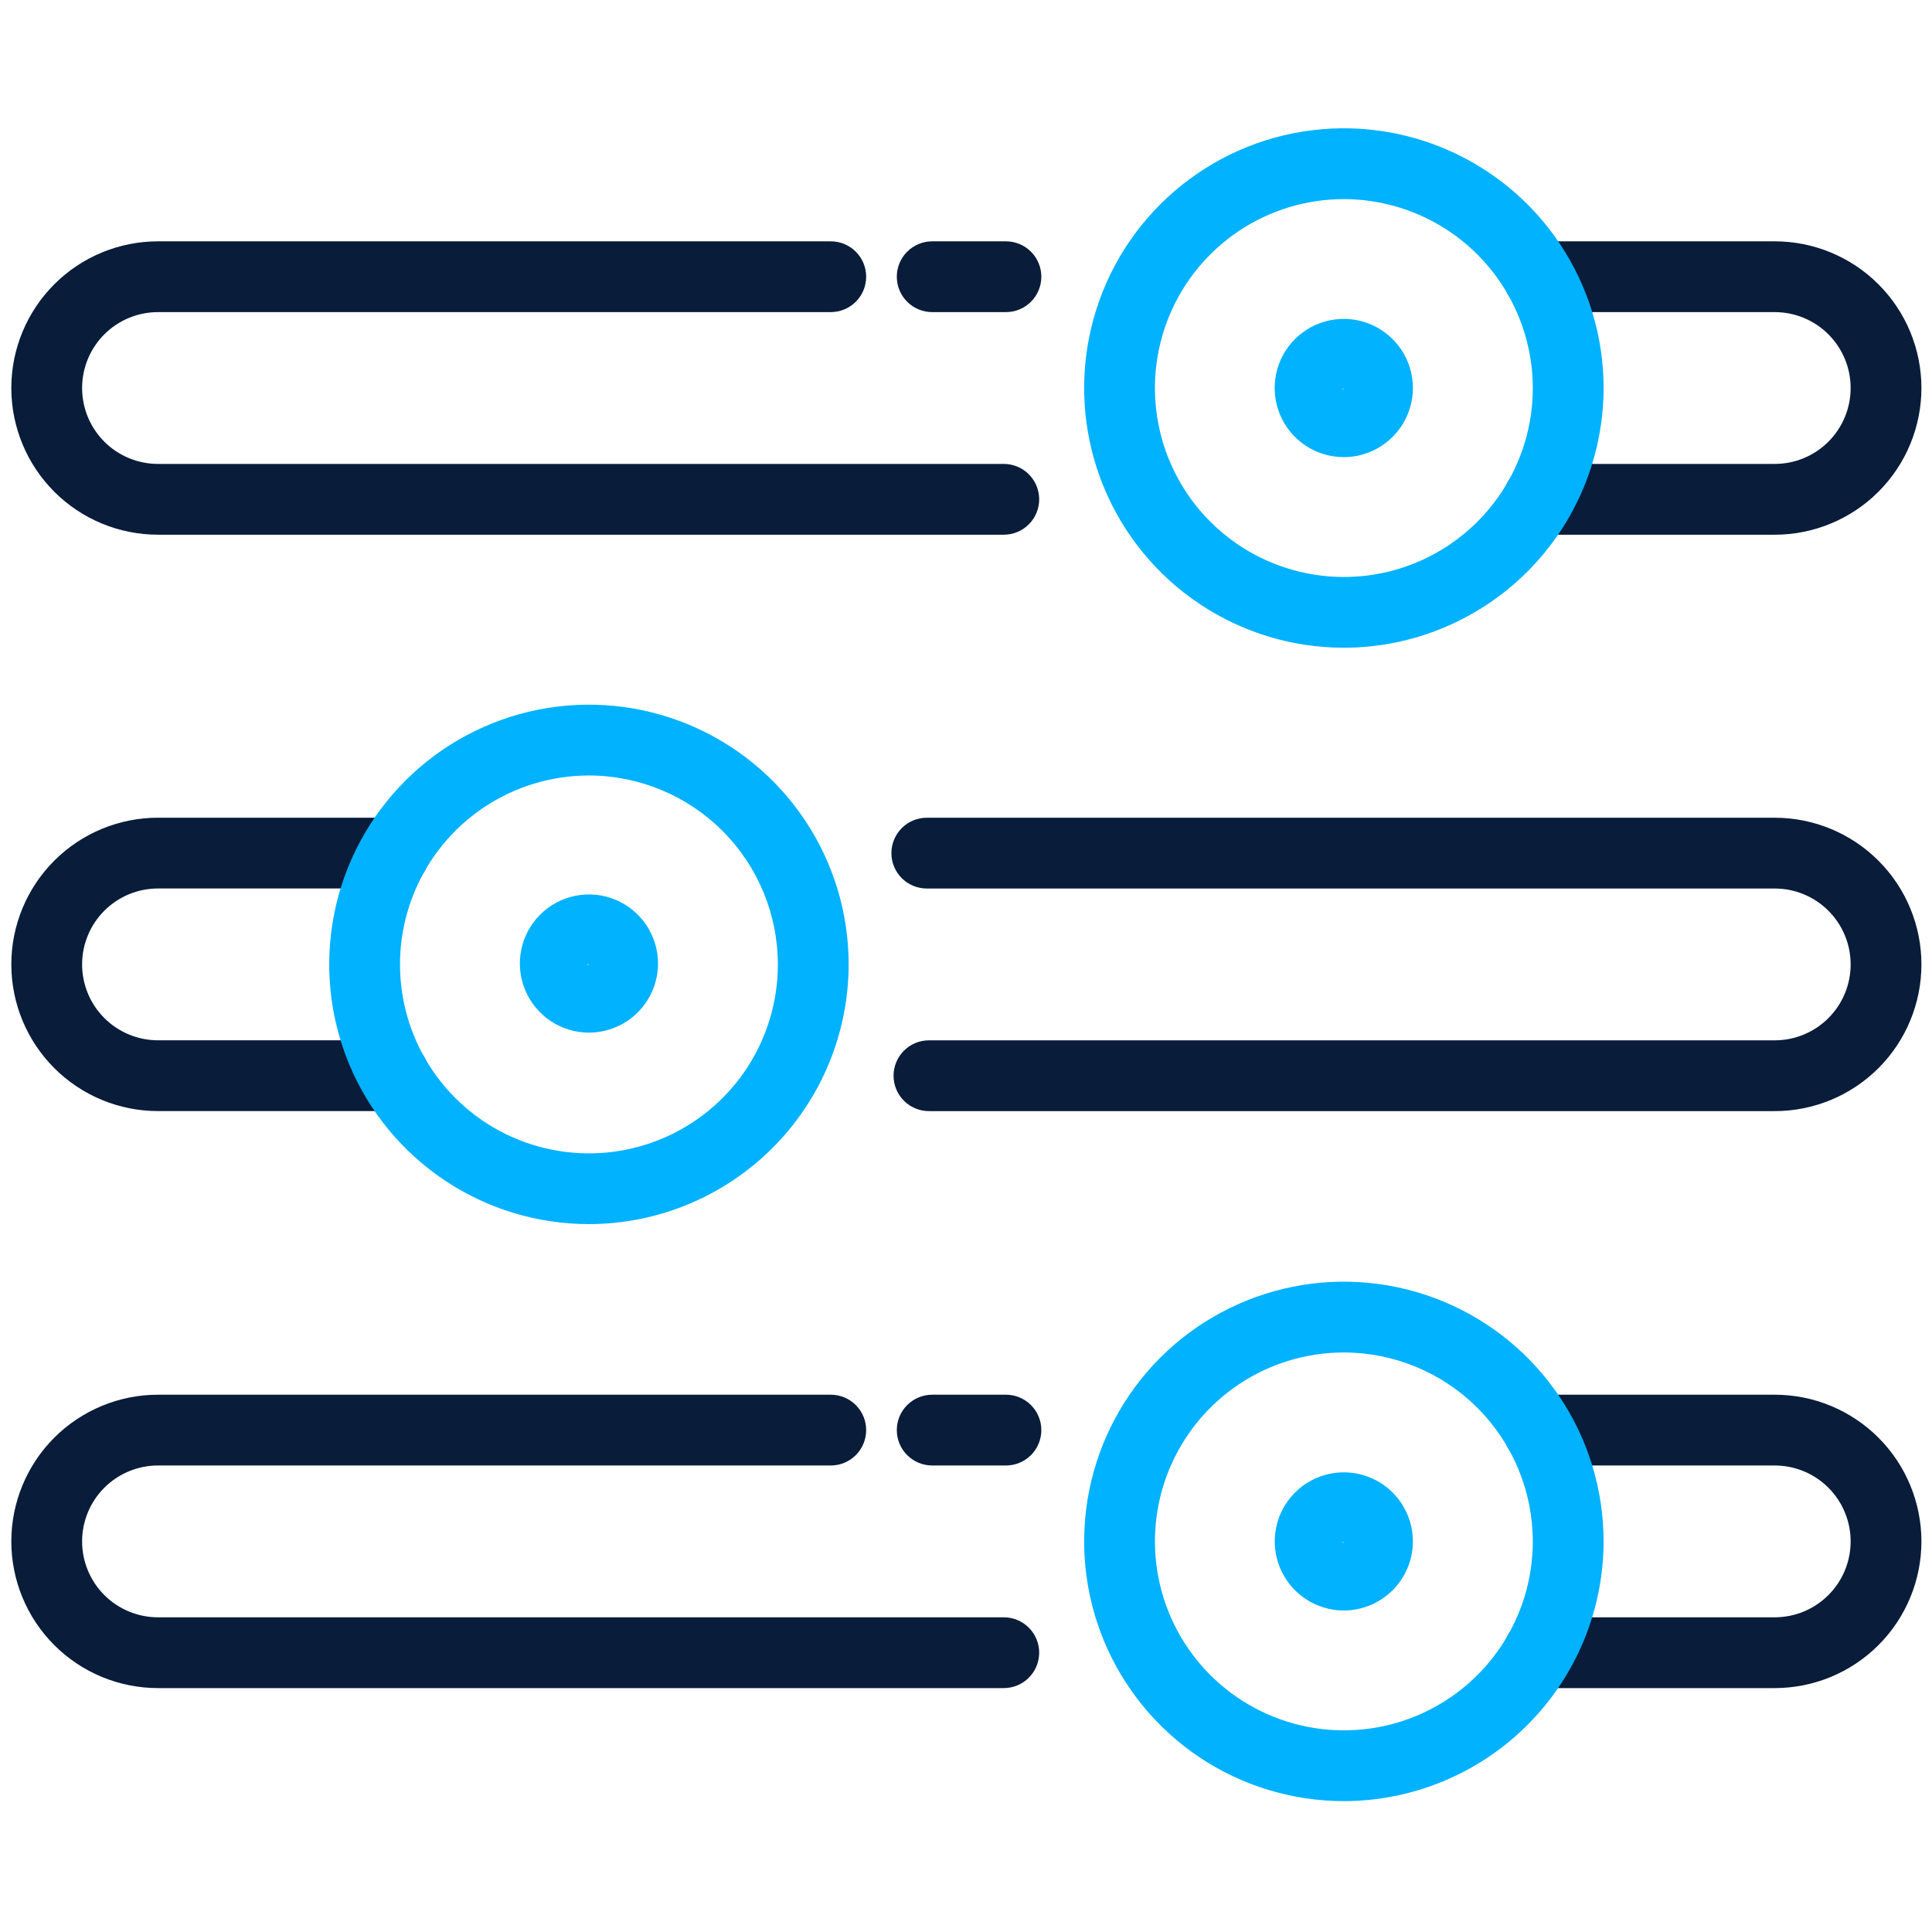 <svg width="512" height="512" viewBox="0 0 512 512" fill="none" xmlns="http://www.w3.org/2000/svg">
<path d="M266.587 82.712H247.042C244.555 82.712 242.17 81.724 240.411 79.965C238.652 78.206 237.664 75.821 237.664 73.333C237.664 70.846 238.652 68.461 240.411 66.702C242.17 64.943 244.555 63.955 247.042 63.955H266.587C269.074 63.955 271.46 64.943 273.218 66.702C274.977 68.461 275.965 70.846 275.965 73.333C275.965 75.821 274.977 78.206 273.218 79.965C271.46 81.724 269.074 82.712 266.587 82.712Z" fill="#091C3A"/>
<path d="M266.016 141.702H41.873C31.564 141.702 21.676 137.606 14.386 130.316C7.096 123.026 3 113.138 3 102.828C3 92.519 7.096 82.631 14.386 75.341C21.676 68.051 31.564 63.955 41.873 63.955H220.166C222.653 63.955 225.038 64.943 226.797 66.702C228.556 68.461 229.544 70.846 229.544 73.333C229.544 75.821 228.556 78.206 226.797 79.965C225.038 81.724 222.653 82.712 220.166 82.712H41.873C36.538 82.712 31.421 84.831 27.649 88.604C23.876 92.376 21.757 97.493 21.757 102.828C21.757 108.164 23.876 113.28 27.649 117.053C31.421 120.826 36.538 122.945 41.873 122.945H266.016C268.504 122.945 270.889 123.933 272.648 125.692C274.407 127.451 275.395 129.836 275.395 132.323C275.395 134.811 274.407 137.196 272.648 138.955C270.889 140.714 268.504 141.702 266.016 141.702Z" fill="#091C3A"/>
<path d="M470.324 294.456H246.181C243.694 294.456 241.308 293.468 239.549 291.709C237.791 289.95 236.803 287.565 236.803 285.077C236.803 282.59 237.791 280.205 239.549 278.446C241.308 276.687 243.694 275.699 246.181 275.699H470.324C475.659 275.699 480.776 273.58 484.549 269.807C488.321 266.034 490.441 260.918 490.441 255.582C490.441 250.247 488.321 245.13 484.549 241.358C480.776 237.585 475.659 235.466 470.324 235.466H245.609C243.122 235.466 240.736 234.478 238.977 232.719C237.219 230.96 236.23 228.575 236.23 226.087C236.23 223.6 237.219 221.215 238.977 219.456C240.736 217.697 243.122 216.709 245.609 216.709H470.324C480.634 216.709 490.521 220.805 497.812 228.095C505.102 235.385 509.197 245.272 509.197 255.582C509.197 265.892 505.102 275.78 497.812 283.07C490.521 290.36 480.634 294.456 470.324 294.456Z" fill="#091C3A"/>
<path d="M266.587 388.37H247.042C244.555 388.37 242.17 387.382 240.411 385.623C238.652 383.864 237.664 381.479 237.664 378.992C237.664 376.504 238.652 374.119 240.411 372.36C242.17 370.601 244.555 369.613 247.042 369.613H266.587C269.074 369.613 271.46 370.601 273.218 372.36C274.977 374.119 275.965 376.504 275.965 378.992C275.965 381.479 274.977 383.864 273.218 385.623C271.46 387.382 269.074 388.37 266.587 388.37Z" fill="#091C3A"/>
<path d="M266.016 447.36H41.873C31.564 447.36 21.676 443.264 14.386 435.974C7.096 428.684 3 418.796 3 408.487C3 398.177 7.096 388.289 14.386 380.999C21.676 373.709 31.564 369.613 41.873 369.613H220.166C222.653 369.613 225.038 370.601 226.797 372.36C228.556 374.119 229.544 376.504 229.544 378.992C229.544 381.479 228.556 383.864 226.797 385.623C225.038 387.382 222.653 388.37 220.166 388.37H41.873C36.538 388.37 31.421 390.489 27.649 394.262C23.876 398.035 21.757 403.151 21.757 408.487C21.757 413.822 23.876 418.939 27.649 422.711C31.421 426.484 36.538 428.603 41.873 428.603H266.016C268.504 428.603 270.889 429.591 272.648 431.35C274.407 433.109 275.395 435.494 275.395 437.982C275.395 440.469 274.407 442.854 272.648 444.613C270.889 446.372 268.504 447.36 266.016 447.36Z" fill="#091C3A"/>
<path d="M470.321 141.702H407.739C405.252 141.702 402.867 140.714 401.108 138.955C399.349 137.196 398.361 134.811 398.361 132.323C398.361 129.836 399.349 127.451 401.108 125.692C402.867 123.933 405.252 122.945 407.739 122.945H470.321C475.656 122.945 480.773 120.826 484.546 117.053C488.318 113.28 490.438 108.164 490.438 102.828C490.438 97.493 488.318 92.376 484.546 88.604C480.773 84.831 475.656 82.712 470.321 82.712H407.73C405.243 82.712 402.857 81.724 401.098 79.965C399.34 78.206 398.352 75.821 398.352 73.333C398.352 70.846 399.34 68.461 401.098 66.702C402.857 64.943 405.243 63.955 407.73 63.955H470.321C480.631 63.955 490.519 68.051 497.809 75.341C505.099 82.631 509.195 92.519 509.195 102.828C509.195 113.138 505.099 123.026 497.809 130.316C490.519 137.606 480.631 141.702 470.321 141.702Z" fill="#091C3A"/>
<path d="M470.321 447.36H407.739C405.252 447.36 402.867 446.372 401.108 444.613C399.349 442.854 398.361 440.469 398.361 437.982C398.361 435.494 399.349 433.109 401.108 431.35C402.867 429.591 405.252 428.603 407.739 428.603H470.321C475.656 428.603 480.773 426.484 484.546 422.711C488.318 418.939 490.438 413.822 490.438 408.487C490.438 403.151 488.318 398.035 484.546 394.262C480.773 390.489 475.656 388.37 470.321 388.37H407.73C405.243 388.37 402.857 387.382 401.098 385.623C399.34 383.864 398.352 381.479 398.352 378.992C398.352 376.504 399.34 374.119 401.098 372.36C402.857 370.601 405.243 369.613 407.73 369.613H470.321C480.631 369.613 490.519 373.709 497.809 380.999C505.099 388.289 509.195 398.177 509.195 408.487C509.195 418.796 505.099 428.684 497.809 435.974C490.519 443.264 480.631 447.36 470.321 447.36Z" fill="#091C3A"/>
<path d="M356.122 171.656C342.51 171.652 329.204 167.612 317.888 160.047C306.572 152.482 297.753 141.731 292.546 129.154C287.34 116.577 285.979 102.739 288.637 89.389C291.295 76.039 297.852 63.776 307.478 54.153C317.105 44.529 329.369 37.975 342.72 35.321C356.07 32.667 369.908 34.031 382.484 39.241C395.06 44.451 405.808 53.273 413.37 64.591C420.932 75.909 424.968 89.216 424.968 102.828C424.948 121.079 417.688 138.577 404.78 151.481C391.873 164.385 374.373 171.641 356.122 171.656ZM356.122 52.766C346.219 52.77 336.54 55.71 328.308 61.214C320.076 66.719 313.661 74.541 309.874 83.691C306.088 92.841 305.099 102.909 307.034 112.621C308.969 122.332 313.74 131.253 320.745 138.253C327.749 145.253 336.672 150.019 346.385 151.949C356.098 153.878 366.165 152.884 375.313 149.092C384.461 145.301 392.279 138.881 397.779 130.647C403.279 122.412 406.213 112.731 406.212 102.828C406.194 89.551 400.91 76.824 391.52 67.438C382.129 58.053 369.398 52.776 356.122 52.766Z" fill="#00B2FF"/>
<path d="M104.455 294.446H41.873C31.564 294.446 21.676 290.35 14.386 283.06C7.096 275.77 3 265.882 3 255.573C3 245.263 7.096 235.375 14.386 228.085C21.676 220.795 31.564 216.699 41.873 216.699H104.455C106.943 216.699 109.328 217.687 111.087 219.446C112.846 221.205 113.834 223.59 113.834 226.078C113.834 228.565 112.846 230.95 111.087 232.709C109.328 234.468 106.943 235.456 104.455 235.456H41.873C36.538 235.456 31.421 237.575 27.649 241.348C23.876 245.121 21.757 250.237 21.757 255.573C21.757 260.908 23.876 266.025 27.649 269.797C31.421 273.57 36.538 275.689 41.873 275.689H104.455C106.943 275.689 109.328 276.677 111.087 278.436C112.846 280.195 113.834 282.58 113.834 285.068C113.834 287.555 112.846 289.94 111.087 291.699C109.328 293.458 106.943 294.446 104.455 294.446Z" fill="#091C3A"/>
<path d="M156.074 324.402C142.461 324.402 129.153 320.365 117.834 312.802C106.515 305.238 97.694 294.488 92.484 281.911C87.275 269.334 85.913 255.494 88.569 242.143C91.226 228.791 97.782 216.527 107.409 206.902C117.035 197.277 129.3 190.722 142.652 188.067C156.004 185.413 169.843 186.777 182.42 191.988C194.996 197.199 205.745 206.022 213.307 217.342C220.869 228.662 224.904 241.97 224.902 255.583C224.88 273.83 217.621 291.323 204.717 304.224C191.814 317.125 174.321 324.382 156.074 324.402ZM156.074 205.512C146.171 205.512 136.49 208.449 128.256 213.951C120.022 219.453 113.604 227.273 109.814 236.422C106.025 245.571 105.033 255.639 106.965 265.352C108.897 275.065 113.666 283.986 120.668 290.989C127.671 297.992 136.593 302.76 146.306 304.692C156.018 306.624 166.086 305.633 175.235 301.843C184.385 298.053 192.205 291.636 197.707 283.401C203.208 275.167 206.145 265.486 206.145 255.583C206.13 242.308 200.85 229.581 191.463 220.194C182.076 210.807 169.349 205.527 156.074 205.512Z" fill="#00B2FF"/>
<path d="M356.127 426.795C352.508 426.795 348.97 425.722 345.96 423.712C342.95 421.702 340.604 418.845 339.217 415.502C337.831 412.16 337.466 408.481 338.169 404.931C338.873 401.38 340.612 398.118 343.169 395.557C345.725 392.995 348.984 391.249 352.532 390.538C356.081 389.827 359.761 390.185 363.107 391.564C366.452 392.944 369.314 395.285 371.33 398.29C373.346 401.296 374.426 404.832 374.433 408.451C374.436 413.31 372.509 417.972 369.077 421.411C365.644 424.851 360.986 426.787 356.127 426.795ZM355.677 408.451C355.679 408.569 355.727 408.682 355.811 408.766C355.895 408.85 356.008 408.898 356.127 408.901L355.677 408.451Z" fill="#00B2FF"/>
<path d="M156.076 273.654C152.455 273.654 148.916 272.581 145.906 270.569C142.895 268.557 140.549 265.698 139.163 262.353C137.777 259.008 137.415 255.327 138.121 251.776C138.828 248.225 140.571 244.963 143.131 242.403C145.692 239.843 148.954 238.099 152.505 237.393C156.056 236.686 159.737 237.049 163.082 238.435C166.427 239.82 169.286 242.167 171.297 245.177C173.309 248.188 174.383 251.727 174.383 255.348C174.378 260.201 172.447 264.855 169.015 268.287C165.583 271.719 160.93 273.649 156.076 273.654ZM155.626 255.348C155.626 255.467 155.673 255.582 155.758 255.666C155.842 255.75 155.957 255.798 156.076 255.798L155.626 255.348Z" fill="#00B2FF"/>
<path d="M356.126 121.144C352.503 121.146 348.961 120.073 345.948 118.061C342.934 116.05 340.585 113.19 339.198 109.843C337.81 106.497 337.446 102.814 338.152 99.26C338.857 95.707 340.601 92.442 343.162 89.88C345.723 87.317 348.987 85.572 352.54 84.864C356.093 84.157 359.776 84.519 363.124 85.905C366.471 87.291 369.332 89.639 371.345 92.651C373.358 95.663 374.433 99.205 374.433 102.828C374.428 107.682 372.498 112.337 369.066 115.77C365.634 119.204 360.981 121.136 356.126 121.144ZM355.676 102.828C355.678 102.946 355.727 103.059 355.81 103.143C355.894 103.227 356.007 103.275 356.126 103.278L355.676 102.828Z" fill="#00B2FF"/>
<path d="M356.122 477.316C342.511 477.312 329.207 473.273 317.892 465.71C306.577 458.146 297.758 447.398 292.55 434.823C287.342 422.248 285.98 408.412 288.635 395.063C291.289 381.714 297.842 369.451 307.465 359.826C317.088 350.201 329.348 343.644 342.697 340.986C356.045 338.327 369.882 339.686 382.458 344.89C395.034 350.095 405.785 358.911 413.352 370.224C420.918 381.537 424.961 394.84 424.968 408.451C424.958 426.708 417.702 444.216 404.794 457.128C391.885 470.04 374.38 477.301 356.122 477.316ZM356.122 358.417C346.218 358.421 336.537 361.361 328.305 366.867C320.072 372.373 313.658 380.197 309.872 389.348C306.086 398.5 305.099 408.569 307.036 418.282C308.974 427.994 313.748 436.914 320.755 443.914C327.762 450.913 336.687 455.677 346.402 457.603C356.117 459.529 366.185 458.531 375.332 454.735C384.48 450.939 392.296 444.516 397.793 436.277C403.289 428.038 406.219 418.354 406.211 408.451C406.187 395.179 400.9 382.458 391.51 373.079C382.12 363.7 369.394 358.427 356.122 358.417Z" fill="#00B2FF"/>
</svg>
